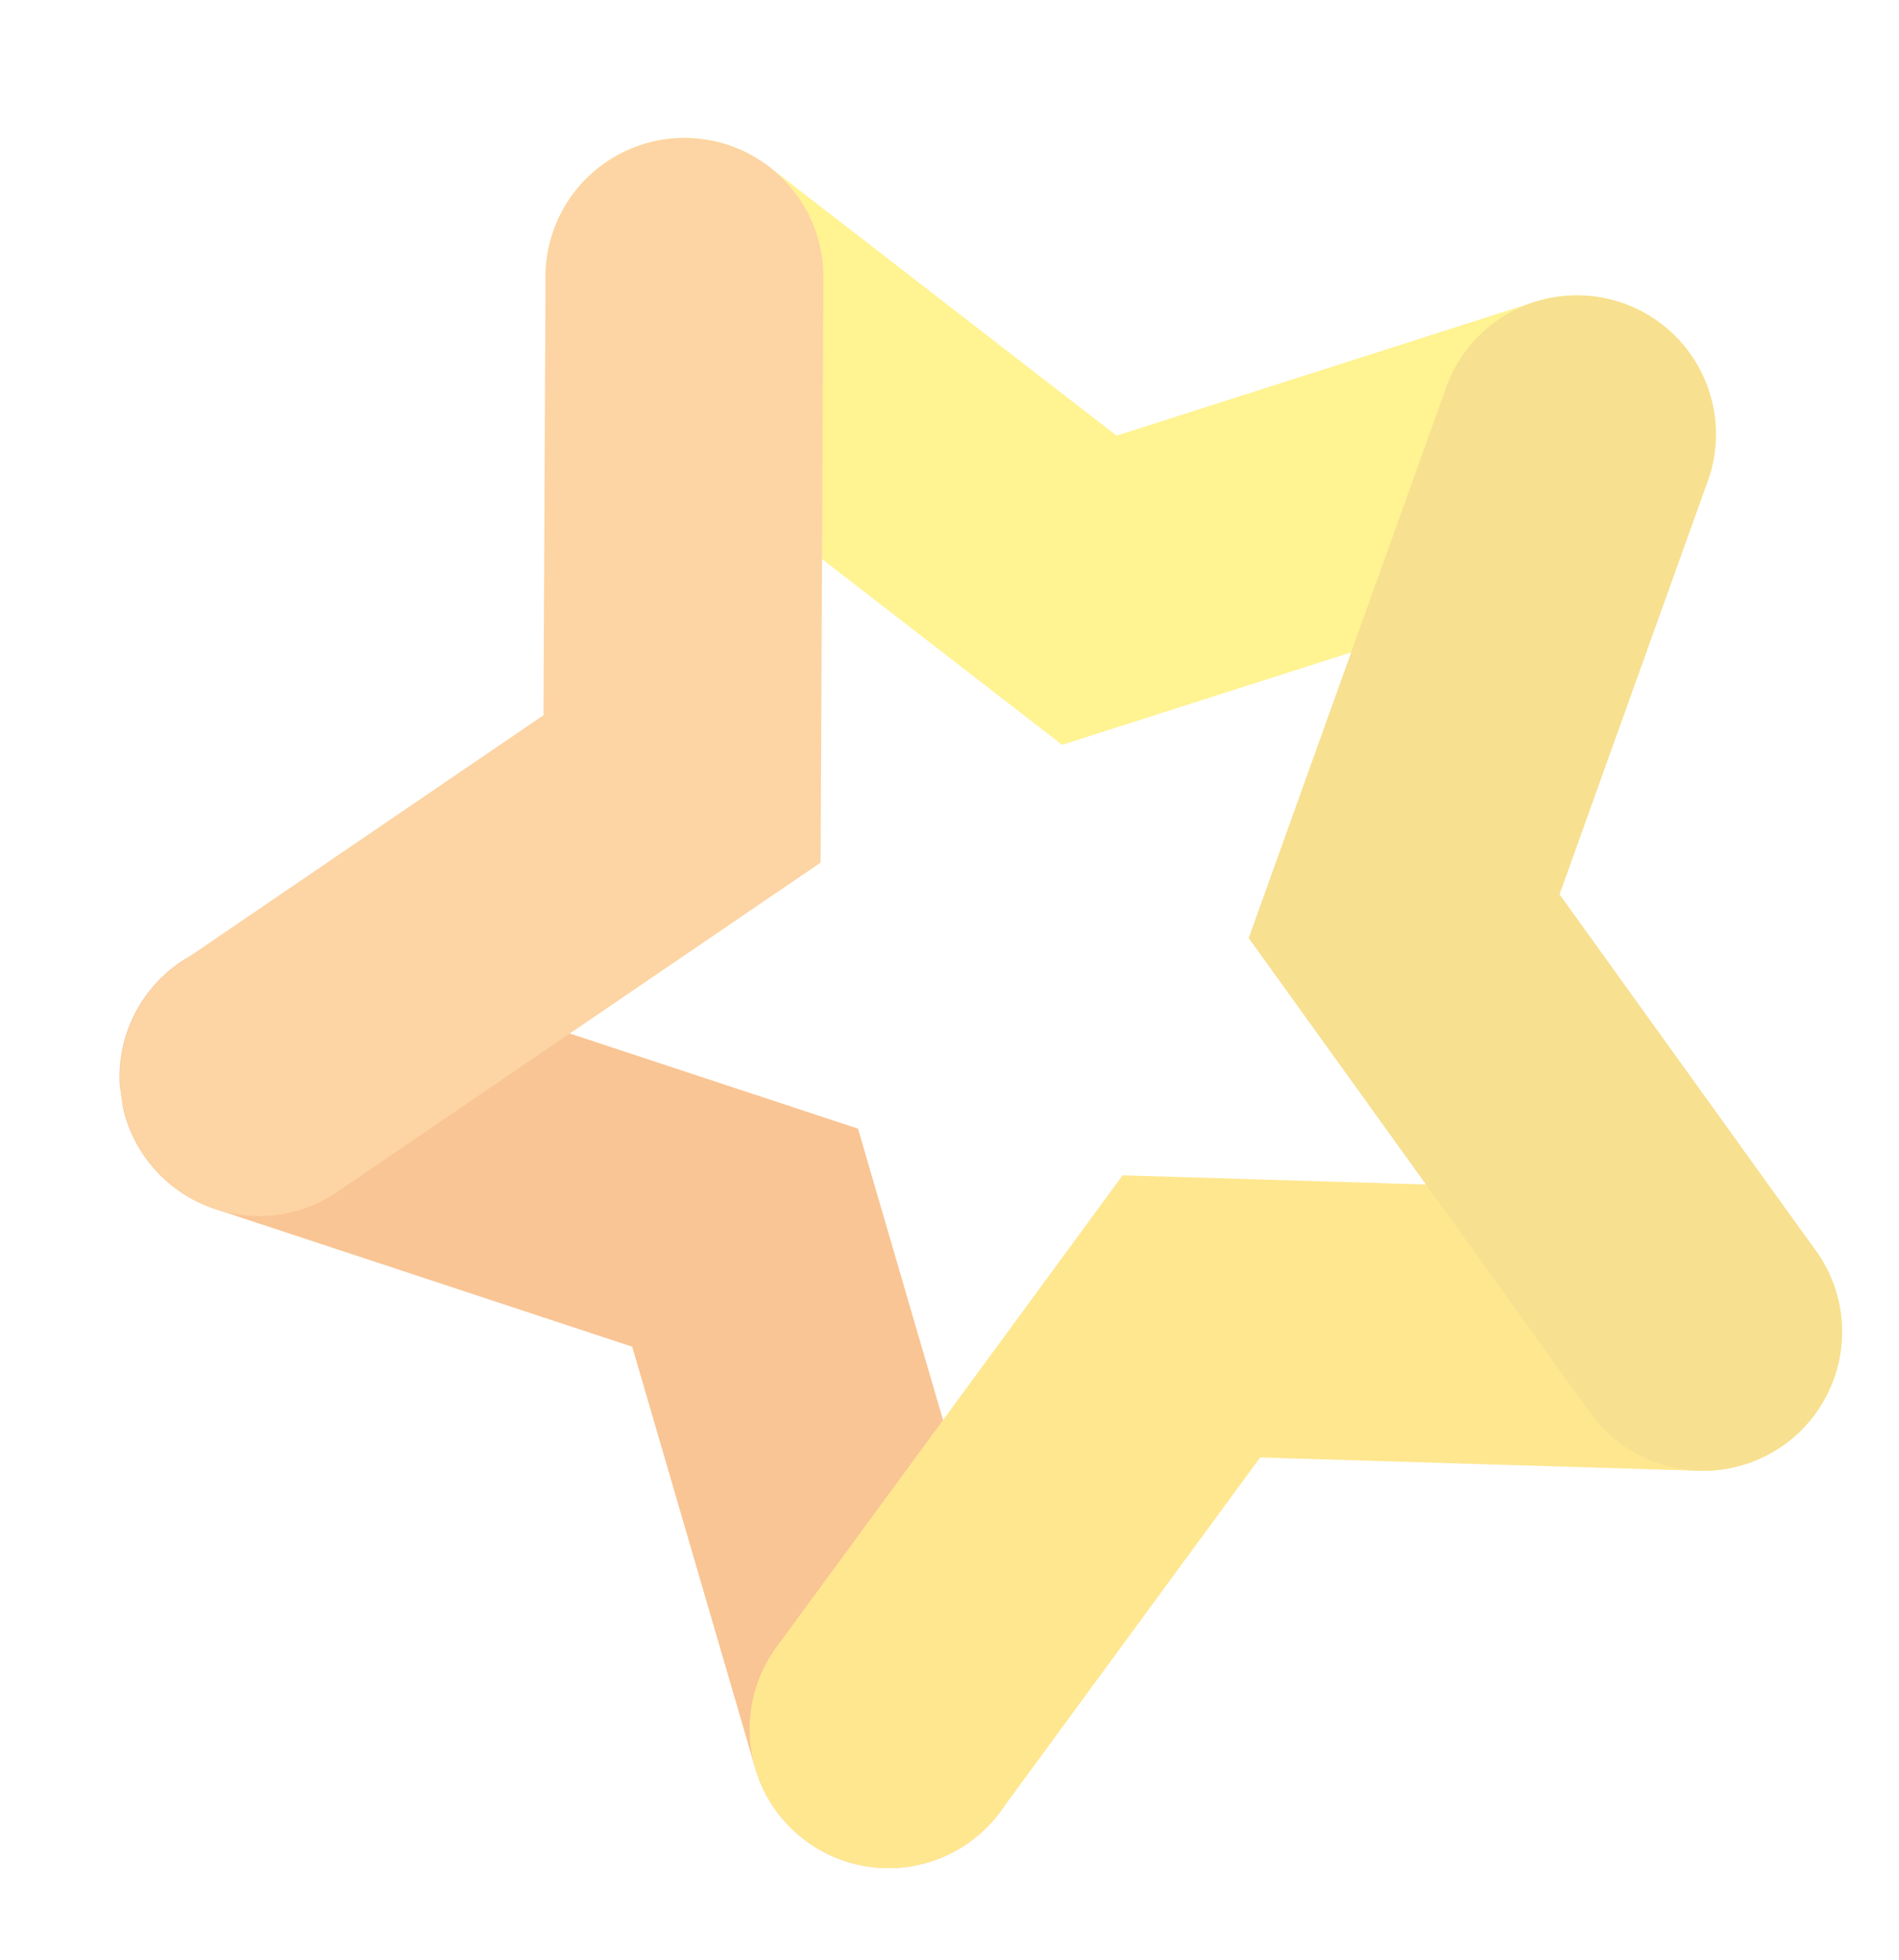 <svg xmlns="http://www.w3.org/2000/svg" xmlns:xlink="http://www.w3.org/1999/xlink" width="480.11" height="495.545" viewBox="0 0 480.11 495.545"><defs><clipPath id="clip-path"><rect id="Rect&#xE1;ngulo_225" data-name="Rect&#xE1;ngulo 225" width="440.987" height="422.852" fill="none"></rect></clipPath></defs><g id="Grupo_356" data-name="Grupo 356" transform="translate(61.374 495.545) rotate(-98)" opacity="0.437"><g id="Grupo_325" data-name="Grupo 325" transform="translate(0)" clip-path="url(#clip-path)"><path id="Trazado_578" data-name="Trazado 578" d="M59.574,288.16A35.132,35.132,0,0,1,25,258.971L0,113.2,105.907,9.969a35.12,35.12,0,0,1,49.027,50.3L75.471,137.726,94.231,247.1a35.12,35.12,0,0,1-28.677,40.551,35.556,35.556,0,0,1-5.979.511" transform="translate(275.441 134.689)" fill="#ffe304"></path><path id="Trazado_579" data-name="Trazado 579" d="M35.079,204.93a35.123,35.123,0,0,1-5.007-69.88l109.816-15.956L189,19.584a35.12,35.12,0,1,1,62.985,31.088L186.533,183.294,40.173,204.559a35.222,35.222,0,0,1-5.094.371" transform="translate(0.001 0.001)" fill="#f1790a"></path><path id="Trazado_580" data-name="Trazado 580" d="M105.966,288.161a35.492,35.492,0,0,1-5.976-.511A35.12,35.12,0,0,1,71.31,247.1l18.76-109.372L10.606,60.27A35.12,35.12,0,0,1,59.633,9.97l105.91,103.236-25,145.767a35.132,35.132,0,0,1-34.575,29.189" transform="translate(0.003 134.688)" fill="#ffc900"></path><path id="Trazado_581" data-name="Trazado 581" d="M35.158,135.037A35.126,35.126,0,0,1,18.784,68.824L149.694,0,280.6,68.824A35.12,35.12,0,0,1,247.914,131l-98.22-51.64L51.47,131a35,35,0,0,1-16.312,4.04" transform="translate(70.803 287.815)" fill="#edb700"></path><path id="Trazado_582" data-name="Trazado 582" d="M220.54,204.932a35.25,35.25,0,0,1-5.094-.371L69.086,183.295,3.634,50.674A35.121,35.121,0,1,1,66.622,19.586l49.109,99.51,109.816,15.956a35.123,35.123,0,0,1-5.007,69.88" transform="translate(185.367 0)" fill="#fb9d2c"></path></g></g></svg>